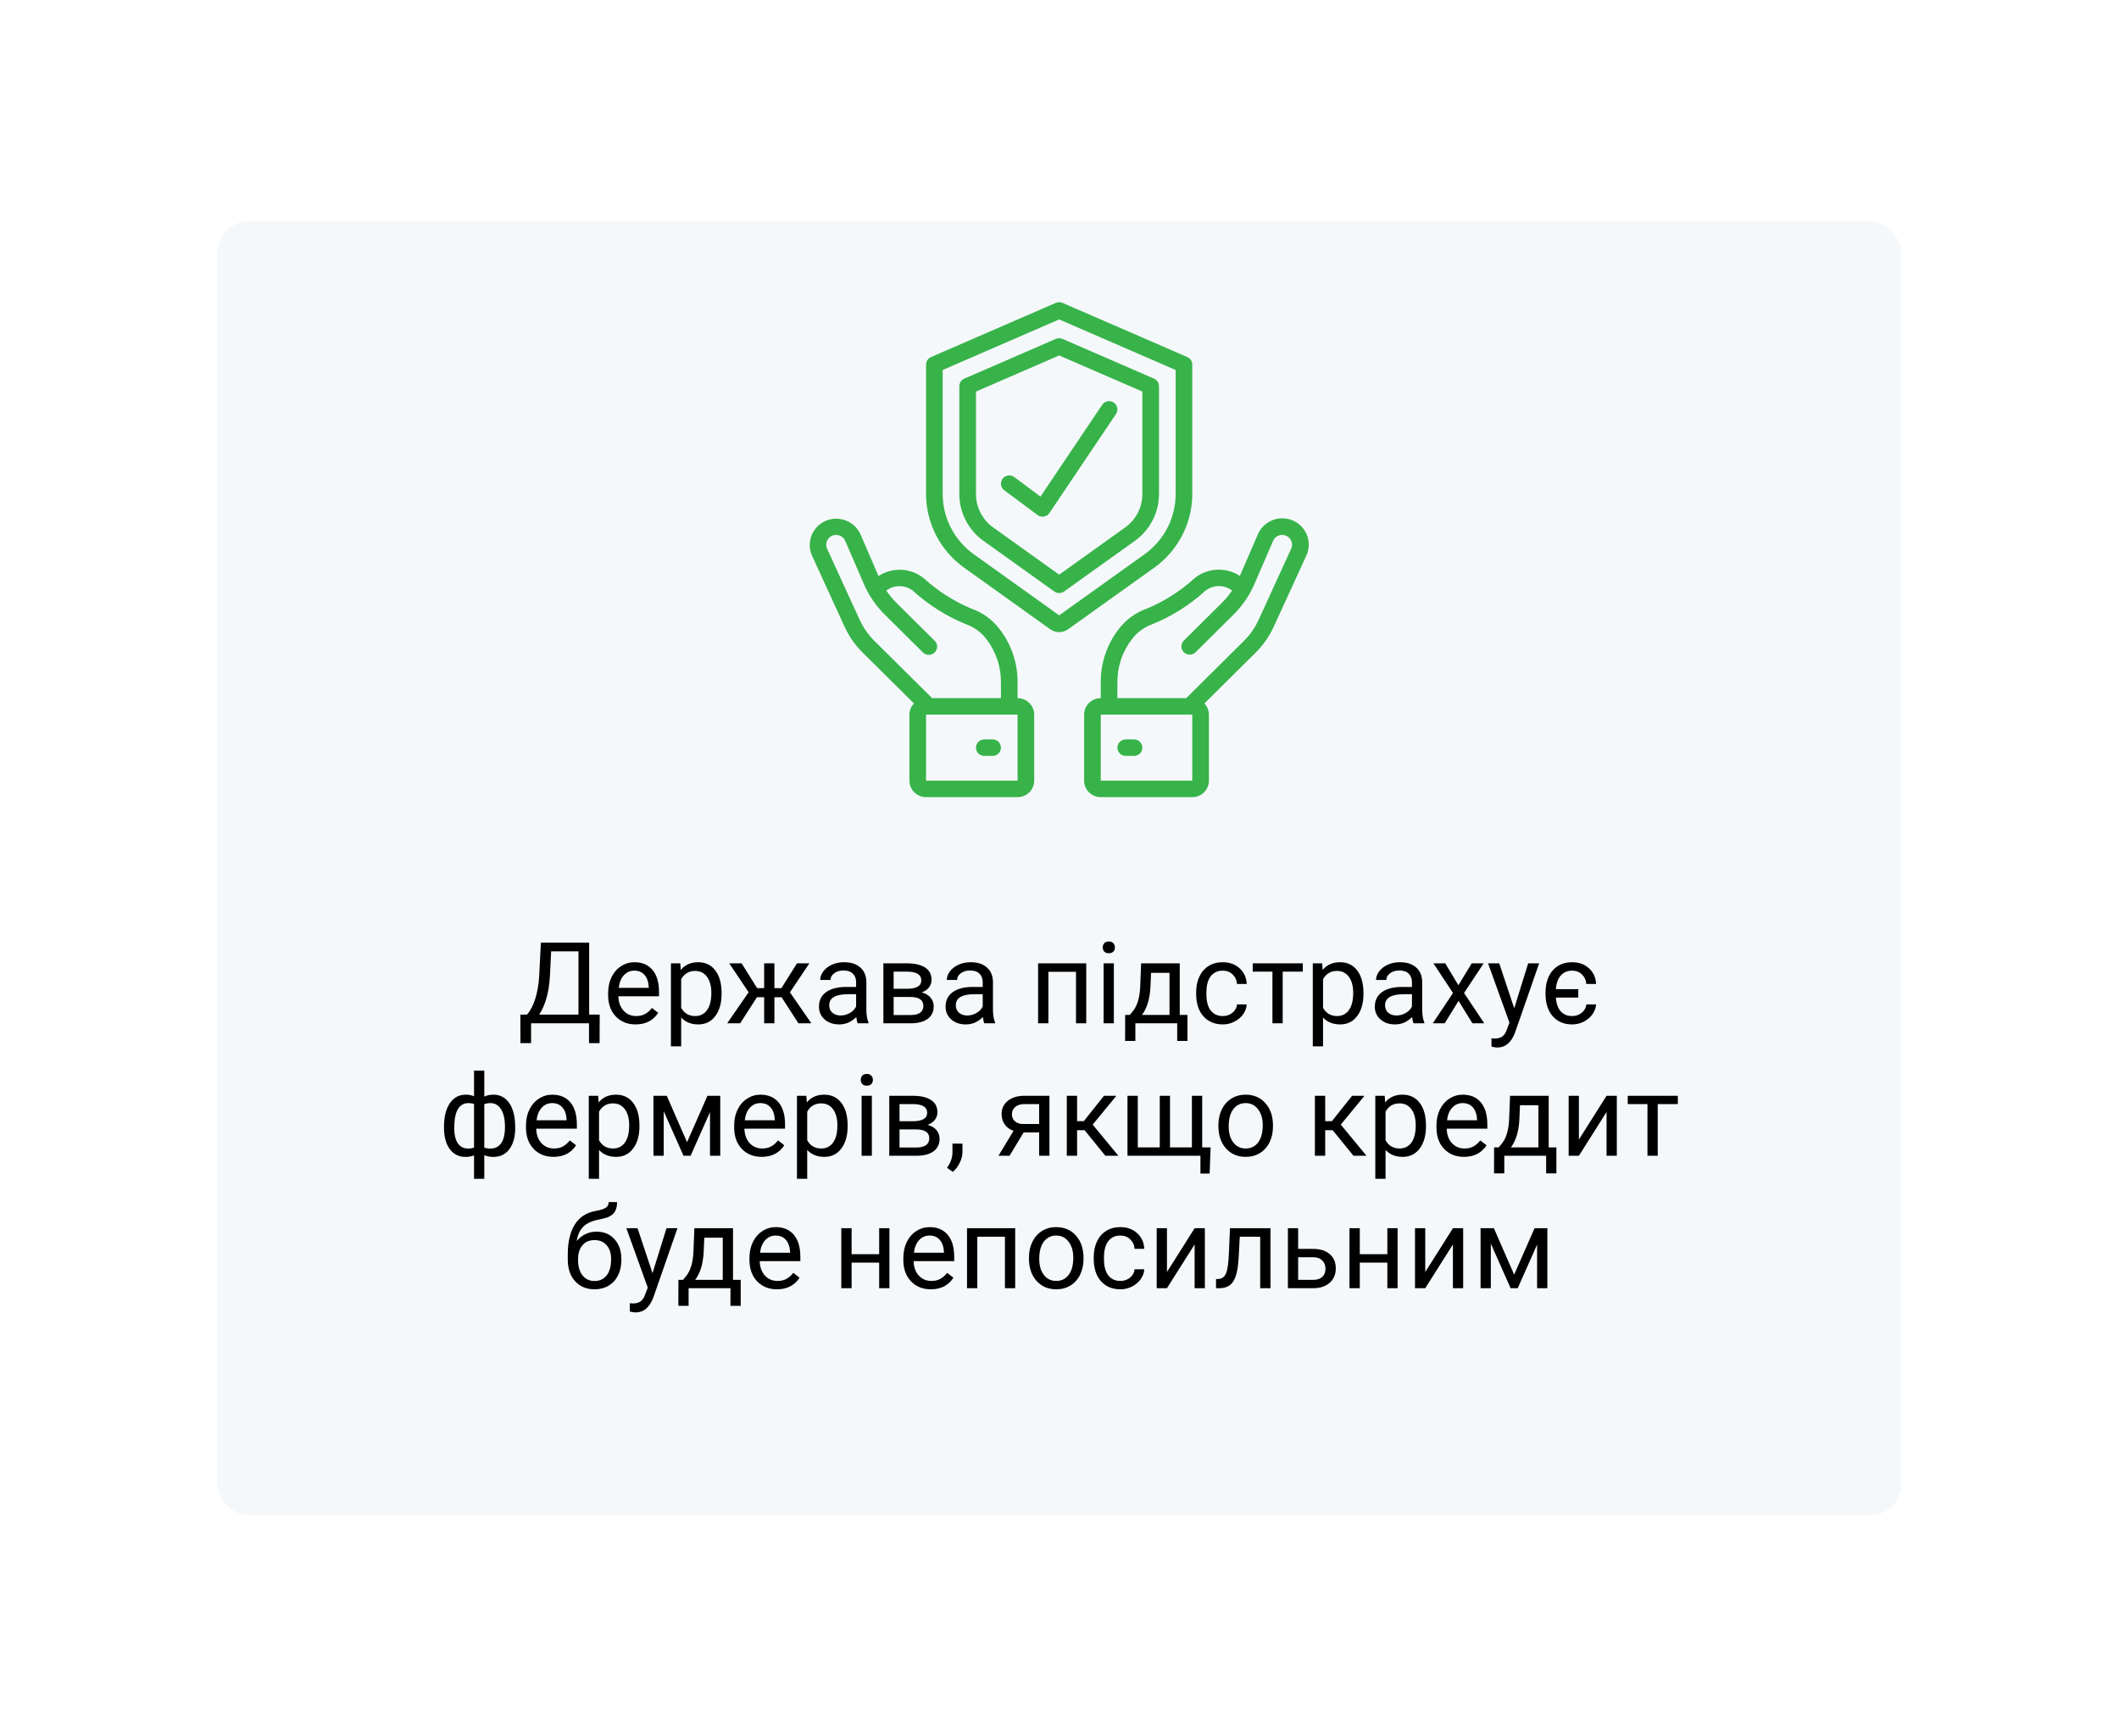 <?xml version="1.0" encoding="UTF-8"?> <svg xmlns="http://www.w3.org/2000/svg" width="448" height="367" viewBox="0 0 448 367" fill="none"> <g filter="url(#filter0_d)"> <rect x="44.208" y="30.062" width="359.481" height="276.919" rx="8.36" fill="#F5F8FA"></rect> <rect x="45.044" y="30.898" width="357.809" height="275.247" rx="7.524" stroke="white" stroke-width="1.672"></rect> </g> <path d="M126.765 220.518H124.527V216.334H112.28V220.529H110.03L110.019 214.494H111.413C112.148 213.666 112.73 212.557 113.159 211.166C113.597 209.768 113.87 208.236 113.98 206.572L114.355 199.271H124.562V214.494H126.788L126.765 220.518ZM113.98 214.494H122.3V201.123H116.523L116.277 206.139C116.175 208.1 115.913 209.771 115.491 211.154C115.077 212.537 114.573 213.65 113.98 214.494ZM134.382 216.568C132.663 216.568 131.265 216.006 130.187 214.881C129.109 213.748 128.57 212.236 128.57 210.346V209.947C128.57 208.689 128.808 207.568 129.284 206.584C129.769 205.592 130.441 204.818 131.3 204.264C132.167 203.701 133.105 203.42 134.113 203.42C135.761 203.42 137.042 203.963 137.956 205.049C138.87 206.135 139.327 207.689 139.327 209.713V210.615H130.738C130.769 211.865 131.132 212.877 131.827 213.65C132.53 214.416 133.421 214.799 134.499 214.799C135.265 214.799 135.913 214.643 136.445 214.33C136.976 214.018 137.441 213.604 137.839 213.088L139.163 214.119C138.101 215.752 136.507 216.568 134.382 216.568ZM134.113 205.201C133.238 205.201 132.503 205.521 131.909 206.162C131.316 206.795 130.948 207.686 130.808 208.834H137.159V208.67C137.097 207.568 136.8 206.717 136.269 206.115C135.738 205.506 135.019 205.201 134.113 205.201ZM152.558 210.135C152.558 212.064 152.116 213.619 151.234 214.799C150.351 215.979 149.155 216.568 147.648 216.568C146.109 216.568 144.898 216.08 144.015 215.104V221.209H141.847V203.654H143.827L143.933 205.061C144.816 203.967 146.042 203.42 147.613 203.42C149.136 203.42 150.339 203.994 151.222 205.143C152.113 206.291 152.558 207.889 152.558 209.936V210.135ZM150.39 209.889C150.39 208.459 150.085 207.33 149.476 206.502C148.866 205.674 148.03 205.26 146.968 205.26C145.655 205.26 144.671 205.842 144.015 207.006V213.064C144.663 214.221 145.655 214.799 146.991 214.799C148.03 214.799 148.855 214.389 149.464 213.568C150.081 212.74 150.39 211.514 150.39 209.889ZM165.249 210.826H163.726V216.334H161.558V210.826H160.034L156.484 216.334H153.741L158.277 209.771L154.175 203.654H156.8L160.07 208.904H161.558V203.654H163.726V208.904H165.202L168.495 203.654H171.12L167.007 209.783L171.542 216.334H168.8L165.249 210.826ZM181.339 216.334C181.214 216.084 181.113 215.639 181.034 214.998C180.027 216.045 178.823 216.568 177.425 216.568C176.175 216.568 175.148 216.217 174.343 215.514C173.546 214.803 173.148 213.904 173.148 212.818C173.148 211.498 173.648 210.475 174.648 209.748C175.655 209.014 177.07 208.646 178.89 208.646H180.999V207.65C180.999 206.893 180.773 206.291 180.32 205.846C179.866 205.393 179.198 205.166 178.316 205.166C177.542 205.166 176.894 205.361 176.37 205.752C175.847 206.143 175.585 206.615 175.585 207.17H173.405C173.405 206.537 173.628 205.928 174.073 205.342C174.527 204.748 175.136 204.279 175.902 203.936C176.675 203.592 177.523 203.42 178.445 203.42C179.905 203.42 181.05 203.787 181.878 204.521C182.706 205.248 183.136 206.252 183.167 207.533V213.369C183.167 214.533 183.316 215.459 183.613 216.146V216.334H181.339ZM177.741 214.682C178.421 214.682 179.066 214.506 179.675 214.154C180.284 213.803 180.726 213.346 180.999 212.783V210.182H179.3C176.644 210.182 175.316 210.959 175.316 212.514C175.316 213.193 175.542 213.725 175.995 214.107C176.448 214.49 177.03 214.682 177.741 214.682ZM186.765 216.334V203.654H191.71C193.398 203.654 194.691 203.951 195.589 204.545C196.495 205.131 196.948 205.994 196.948 207.135C196.948 207.721 196.773 208.252 196.421 208.729C196.07 209.197 195.55 209.557 194.863 209.807C195.628 209.986 196.241 210.338 196.702 210.861C197.171 211.385 197.405 212.01 197.405 212.736C197.405 213.9 196.976 214.791 196.116 215.408C195.265 216.025 194.058 216.334 192.495 216.334H186.765ZM188.933 210.768V214.588H192.519C193.425 214.588 194.101 214.42 194.546 214.084C194.999 213.748 195.226 213.275 195.226 212.666C195.226 211.4 194.296 210.768 192.437 210.768H188.933ZM188.933 209.033H191.734C193.765 209.033 194.78 208.439 194.78 207.252C194.78 206.064 193.82 205.451 191.898 205.412H188.933V209.033ZM208.105 216.334C207.98 216.084 207.878 215.639 207.8 214.998C206.792 216.045 205.589 216.568 204.191 216.568C202.941 216.568 201.913 216.217 201.109 215.514C200.312 214.803 199.913 213.904 199.913 212.818C199.913 211.498 200.413 210.475 201.413 209.748C202.421 209.014 203.835 208.646 205.655 208.646H207.765V207.65C207.765 206.893 207.538 206.291 207.085 205.846C206.632 205.393 205.964 205.166 205.081 205.166C204.308 205.166 203.659 205.361 203.136 205.752C202.613 206.143 202.351 206.615 202.351 207.17H200.171C200.171 206.537 200.394 205.928 200.839 205.342C201.292 204.748 201.902 204.279 202.667 203.936C203.441 203.592 204.288 203.42 205.21 203.42C206.671 203.42 207.816 203.787 208.644 204.521C209.472 205.248 209.902 206.252 209.933 207.533V213.369C209.933 214.533 210.081 215.459 210.378 216.146V216.334H208.105ZM204.507 214.682C205.187 214.682 205.831 214.506 206.441 214.154C207.05 213.803 207.491 213.346 207.765 212.783V210.182H206.066C203.409 210.182 202.081 210.959 202.081 212.514C202.081 213.193 202.308 213.725 202.761 214.107C203.214 214.49 203.796 214.682 204.507 214.682ZM229.655 216.334H227.488V205.447H221.652V216.334H219.472V203.654H229.655V216.334ZM235.491 216.334H233.323V203.654H235.491V216.334ZM233.148 200.291C233.148 199.939 233.253 199.643 233.464 199.4C233.683 199.158 234.003 199.037 234.425 199.037C234.847 199.037 235.167 199.158 235.386 199.4C235.605 199.643 235.714 199.939 235.714 200.291C235.714 200.643 235.605 200.936 235.386 201.17C235.167 201.404 234.847 201.521 234.425 201.521C234.003 201.521 233.683 201.404 233.464 201.17C233.253 200.936 233.148 200.643 233.148 200.291ZM238.866 214.564L239.616 213.639C240.46 212.545 240.941 210.904 241.058 208.717L241.257 203.654H249.425V214.564H251.054V220.061H248.886V216.334H240.038V220.061H237.87L237.882 214.564H238.866ZM241.433 214.564H247.257V205.658H243.355L243.226 208.682C243.093 211.205 242.495 213.166 241.433 214.564ZM258.542 214.799C259.316 214.799 259.991 214.564 260.57 214.096C261.148 213.627 261.468 213.041 261.53 212.338H263.581C263.542 213.064 263.292 213.756 262.831 214.412C262.37 215.068 261.753 215.592 260.98 215.982C260.214 216.373 259.402 216.568 258.542 216.568C256.816 216.568 255.441 215.994 254.417 214.846C253.402 213.689 252.894 212.111 252.894 210.111V209.748C252.894 208.514 253.12 207.416 253.573 206.455C254.027 205.494 254.675 204.748 255.519 204.217C256.37 203.686 257.374 203.42 258.53 203.42C259.952 203.42 261.132 203.846 262.07 204.697C263.015 205.549 263.519 206.654 263.581 208.014H261.53C261.468 207.193 261.155 206.521 260.593 205.998C260.038 205.467 259.351 205.201 258.53 205.201C257.429 205.201 256.573 205.6 255.964 206.396C255.363 207.186 255.062 208.33 255.062 209.83V210.24C255.062 211.701 255.363 212.826 255.964 213.615C256.566 214.404 257.425 214.799 258.542 214.799ZM275.441 205.412H271.187V216.334H269.019V205.412H264.847V203.654H275.441V205.412ZM288.261 210.135C288.261 212.064 287.82 213.619 286.937 214.799C286.054 215.979 284.859 216.568 283.351 216.568C281.812 216.568 280.601 216.08 279.718 215.104V221.209H277.55V203.654H279.53L279.636 205.061C280.519 203.967 281.745 203.42 283.316 203.42C284.839 203.42 286.042 203.994 286.925 205.143C287.816 206.291 288.261 207.889 288.261 209.936V210.135ZM286.093 209.889C286.093 208.459 285.788 207.33 285.179 206.502C284.57 205.674 283.734 205.26 282.671 205.26C281.359 205.26 280.374 205.842 279.718 207.006V213.064C280.366 214.221 281.359 214.799 282.695 214.799C283.734 214.799 284.558 214.389 285.167 213.568C285.784 212.74 286.093 211.514 286.093 209.889ZM298.855 216.334C298.73 216.084 298.628 215.639 298.55 214.998C297.542 216.045 296.339 216.568 294.941 216.568C293.691 216.568 292.663 216.217 291.859 215.514C291.062 214.803 290.663 213.904 290.663 212.818C290.663 211.498 291.163 210.475 292.163 209.748C293.171 209.014 294.585 208.646 296.405 208.646H298.515V207.65C298.515 206.893 298.288 206.291 297.835 205.846C297.382 205.393 296.714 205.166 295.831 205.166C295.058 205.166 294.409 205.361 293.886 205.752C293.363 206.143 293.101 206.615 293.101 207.17H290.921C290.921 206.537 291.144 205.928 291.589 205.342C292.042 204.748 292.652 204.279 293.417 203.936C294.191 203.592 295.038 203.42 295.96 203.42C297.421 203.42 298.566 203.787 299.394 204.521C300.222 205.248 300.652 206.252 300.683 207.533V213.369C300.683 214.533 300.831 215.459 301.128 216.146V216.334H298.855ZM295.257 214.682C295.937 214.682 296.581 214.506 297.191 214.154C297.8 213.803 298.241 213.346 298.515 212.783V210.182H296.816C294.159 210.182 292.831 210.959 292.831 212.514C292.831 213.193 293.058 213.725 293.511 214.107C293.964 214.49 294.546 214.682 295.257 214.682ZM308.335 208.283L311.148 203.654H313.679L309.53 209.924L313.808 216.334H311.3L308.37 211.588L305.441 216.334H302.921L307.198 209.924L303.05 203.654H305.558L308.335 208.283ZM320.136 213.158L323.089 203.654H325.409L320.312 218.291C319.523 220.4 318.269 221.455 316.55 221.455L316.14 221.42L315.331 221.268V219.51L315.917 219.557C316.652 219.557 317.222 219.408 317.628 219.111C318.042 218.814 318.382 218.271 318.648 217.482L319.128 216.193L314.605 203.654H316.972L320.136 213.158ZM332.394 214.799C333.167 214.799 333.843 214.564 334.421 214.096C334.999 213.627 335.32 213.041 335.382 212.338H337.445C337.405 213.072 337.152 213.768 336.683 214.424C336.214 215.08 335.597 215.604 334.831 215.994C334.066 216.377 333.253 216.568 332.394 216.568C330.659 216.568 329.284 215.99 328.269 214.834C327.261 213.678 326.757 212.1 326.757 210.1V209.748C326.757 208.506 326.984 207.404 327.437 206.443C327.898 205.475 328.55 204.729 329.394 204.205C330.238 203.682 331.238 203.42 332.394 203.42C333.816 203.42 334.995 203.846 335.933 204.697C336.878 205.549 337.382 206.654 337.445 208.014H335.382C335.32 207.193 335.007 206.521 334.445 205.998C333.89 205.467 333.206 205.201 332.394 205.201C331.378 205.201 330.57 205.549 329.968 206.244C329.366 206.932 329.027 207.889 328.948 209.115H333.683V210.896H328.948C329.027 212.146 329.363 213.111 329.956 213.791C330.558 214.463 331.37 214.799 332.394 214.799ZM93.87 238.229C93.87 236.111 94.281 234.447 95.101 233.236C95.921 232.025 97.046 231.42 98.476 231.42C99.14 231.42 99.722 231.533 100.222 231.76V226.334H102.39V231.83C102.937 231.557 103.577 231.42 104.312 231.42C105.749 231.42 106.878 232.025 107.698 233.236C108.519 234.447 108.929 236.193 108.929 238.475C108.929 240.342 108.519 241.826 107.698 242.928C106.886 244.029 105.765 244.58 104.335 244.58C103.577 244.58 102.929 244.455 102.39 244.205V249.209H100.222V244.24C99.706 244.467 99.116 244.58 98.452 244.58C97.031 244.58 95.909 244.029 95.089 242.928C94.277 241.826 93.87 240.318 93.87 238.404V238.229ZM106.761 238.229C106.761 236.635 106.488 235.4 105.941 234.525C105.394 233.643 104.64 233.201 103.679 233.201C103.187 233.201 102.757 233.279 102.39 233.436V242.611C102.741 242.744 103.179 242.811 103.702 242.811C104.671 242.811 105.421 242.436 105.952 241.686C106.491 240.936 106.761 239.783 106.761 238.229ZM96.038 238.475C96.038 239.896 96.292 240.975 96.8 241.709C97.308 242.443 98.038 242.811 98.991 242.811C99.445 242.811 99.855 242.74 100.222 242.6V233.4C99.894 233.268 99.491 233.201 99.015 233.201C98.062 233.201 97.327 233.627 96.812 234.479C96.296 235.33 96.038 236.662 96.038 238.475ZM117.015 244.568C115.296 244.568 113.898 244.006 112.82 242.881C111.741 241.748 111.202 240.236 111.202 238.346V237.947C111.202 236.689 111.441 235.568 111.917 234.584C112.402 233.592 113.073 232.818 113.933 232.264C114.8 231.701 115.738 231.42 116.745 231.42C118.394 231.42 119.675 231.963 120.589 233.049C121.503 234.135 121.96 235.689 121.96 237.713V238.615H113.37C113.402 239.865 113.765 240.877 114.46 241.65C115.163 242.416 116.054 242.799 117.132 242.799C117.898 242.799 118.546 242.643 119.077 242.33C119.609 242.018 120.073 241.604 120.472 241.088L121.796 242.119C120.734 243.752 119.14 244.568 117.015 244.568ZM116.745 233.201C115.87 233.201 115.136 233.521 114.542 234.162C113.948 234.795 113.581 235.686 113.441 236.834H119.792V236.67C119.73 235.568 119.433 234.717 118.902 234.115C118.37 233.506 117.652 233.201 116.745 233.201ZM135.191 238.135C135.191 240.064 134.749 241.619 133.866 242.799C132.984 243.979 131.788 244.568 130.28 244.568C128.741 244.568 127.53 244.08 126.648 243.104V249.209H124.48V231.654H126.46L126.566 233.061C127.448 231.967 128.675 231.42 130.245 231.42C131.769 231.42 132.972 231.994 133.855 233.143C134.745 234.291 135.191 235.889 135.191 237.936V238.135ZM133.023 237.889C133.023 236.459 132.718 235.33 132.109 234.502C131.499 233.674 130.663 233.26 129.601 233.26C128.288 233.26 127.304 233.842 126.648 235.006V241.064C127.296 242.221 128.288 242.799 129.624 242.799C130.663 242.799 131.488 242.389 132.097 241.568C132.714 240.74 133.023 239.514 133.023 237.889ZM145.257 241.463L149.57 231.654H152.277V244.334H150.109V235.111L146.007 244.334H144.507L140.323 234.912V244.334H138.155V231.654H140.968L145.257 241.463ZM161.03 244.568C159.312 244.568 157.913 244.006 156.835 242.881C155.757 241.748 155.218 240.236 155.218 238.346V237.947C155.218 236.689 155.456 235.568 155.933 234.584C156.417 233.592 157.089 232.818 157.948 232.264C158.816 231.701 159.753 231.42 160.761 231.42C162.409 231.42 163.691 231.963 164.605 233.049C165.519 234.135 165.976 235.689 165.976 237.713V238.615H157.386C157.417 239.865 157.78 240.877 158.476 241.65C159.179 242.416 160.07 242.799 161.148 242.799C161.913 242.799 162.562 242.643 163.093 242.33C163.624 242.018 164.089 241.604 164.488 241.088L165.812 242.119C164.749 243.752 163.155 244.568 161.03 244.568ZM160.761 233.201C159.886 233.201 159.152 233.521 158.558 234.162C157.964 234.795 157.597 235.686 157.456 236.834H163.808V236.67C163.745 235.568 163.448 234.717 162.917 234.115C162.386 233.506 161.667 233.201 160.761 233.201ZM179.206 238.135C179.206 240.064 178.765 241.619 177.882 242.799C176.999 243.979 175.804 244.568 174.296 244.568C172.757 244.568 171.546 244.08 170.663 243.104V249.209H168.495V231.654H170.476L170.581 233.061C171.464 231.967 172.691 231.42 174.261 231.42C175.784 231.42 176.988 231.994 177.87 233.143C178.761 234.291 179.206 235.889 179.206 237.936V238.135ZM177.038 237.889C177.038 236.459 176.734 235.33 176.124 234.502C175.515 233.674 174.679 233.26 173.616 233.26C172.304 233.26 171.32 233.842 170.663 235.006V241.064C171.312 242.221 172.304 242.799 173.64 242.799C174.679 242.799 175.503 242.389 176.113 241.568C176.73 240.74 177.038 239.514 177.038 237.889ZM184.327 244.334H182.159V231.654H184.327V244.334ZM181.984 228.291C181.984 227.939 182.089 227.643 182.3 227.4C182.519 227.158 182.839 227.037 183.261 227.037C183.683 227.037 184.003 227.158 184.222 227.4C184.441 227.643 184.55 227.939 184.55 228.291C184.55 228.643 184.441 228.936 184.222 229.17C184.003 229.404 183.683 229.521 183.261 229.521C182.839 229.521 182.519 229.404 182.3 229.17C182.089 228.936 181.984 228.643 181.984 228.291ZM188.007 244.334V231.654H192.952C194.64 231.654 195.933 231.951 196.831 232.545C197.738 233.131 198.191 233.994 198.191 235.135C198.191 235.721 198.015 236.252 197.663 236.729C197.312 237.197 196.792 237.557 196.105 237.807C196.87 237.986 197.484 238.338 197.945 238.861C198.413 239.385 198.648 240.01 198.648 240.736C198.648 241.9 198.218 242.791 197.359 243.408C196.507 244.025 195.3 244.334 193.738 244.334H188.007ZM190.175 238.768V242.588H193.761C194.667 242.588 195.343 242.42 195.788 242.084C196.241 241.748 196.468 241.275 196.468 240.666C196.468 239.4 195.538 238.768 193.679 238.768H190.175ZM190.175 237.033H192.976C195.007 237.033 196.023 236.439 196.023 235.252C196.023 234.064 195.062 233.451 193.14 233.412H190.175V237.033ZM201.448 247.732L200.218 246.889C200.952 245.865 201.335 244.811 201.366 243.725V241.768H203.488V243.467C203.488 244.256 203.292 245.045 202.902 245.834C202.519 246.623 202.034 247.256 201.448 247.732ZM221.874 231.654V244.334H219.695V239.4H216.425L213.437 244.334H211.093L214.28 239.072C213.468 238.775 212.843 238.318 212.405 237.701C211.976 237.076 211.761 236.35 211.761 235.521C211.761 234.365 212.195 233.436 213.062 232.732C213.929 232.021 215.089 231.662 216.542 231.654H221.874ZM213.941 235.545C213.941 236.162 214.152 236.662 214.573 237.045C214.995 237.42 215.554 237.611 216.249 237.619H219.695V233.412H216.577C215.773 233.412 215.132 233.611 214.655 234.01C214.179 234.4 213.941 234.912 213.941 235.545ZM229.304 238.932H227.722V244.334H225.542V231.654H227.722V237.021H229.14L233.405 231.654H236.03L231.015 237.748L236.452 244.334H233.698L229.304 238.932ZM240.554 231.654V242.564H245.195V231.654H247.363V242.564H251.991V231.654H254.171V242.564H255.952L255.741 248.096H253.796V244.334H238.374V231.654H240.554ZM257.593 237.877C257.593 236.635 257.835 235.518 258.32 234.525C258.812 233.533 259.491 232.768 260.359 232.229C261.234 231.689 262.23 231.42 263.347 231.42C265.073 231.42 266.468 232.018 267.53 233.213C268.601 234.408 269.136 235.998 269.136 237.982V238.135C269.136 239.369 268.898 240.479 268.421 241.463C267.952 242.439 267.277 243.201 266.394 243.748C265.519 244.295 264.511 244.568 263.37 244.568C261.652 244.568 260.257 243.971 259.187 242.775C258.124 241.58 257.593 239.998 257.593 238.029V237.877ZM259.773 238.135C259.773 239.541 260.097 240.67 260.745 241.521C261.402 242.373 262.277 242.799 263.37 242.799C264.472 242.799 265.347 242.369 265.995 241.51C266.644 240.643 266.968 239.432 266.968 237.877C266.968 236.486 266.636 235.361 265.972 234.502C265.316 233.635 264.441 233.201 263.347 233.201C262.277 233.201 261.413 233.627 260.757 234.479C260.101 235.33 259.773 236.549 259.773 238.135ZM281.757 238.932H280.175V244.334H277.995V231.654H280.175V237.021H281.593L285.859 231.654H288.484L283.468 237.748L288.905 244.334H286.152L281.757 238.932ZM301.48 238.135C301.48 240.064 301.038 241.619 300.155 242.799C299.273 243.979 298.077 244.568 296.57 244.568C295.03 244.568 293.82 244.08 292.937 243.104V249.209H290.769V231.654H292.749L292.855 233.061C293.738 231.967 294.964 231.42 296.534 231.42C298.058 231.42 299.261 231.994 300.144 233.143C301.034 234.291 301.48 235.889 301.48 237.936V238.135ZM299.312 237.889C299.312 236.459 299.007 235.33 298.398 234.502C297.788 233.674 296.952 233.26 295.89 233.26C294.577 233.26 293.593 233.842 292.937 235.006V241.064C293.585 242.221 294.577 242.799 295.913 242.799C296.952 242.799 297.777 242.389 298.386 241.568C299.003 240.74 299.312 239.514 299.312 237.889ZM309.507 244.568C307.788 244.568 306.39 244.006 305.312 242.881C304.234 241.748 303.695 240.236 303.695 238.346V237.947C303.695 236.689 303.933 235.568 304.409 234.584C304.894 233.592 305.566 232.818 306.425 232.264C307.292 231.701 308.23 231.42 309.238 231.42C310.886 231.42 312.167 231.963 313.081 233.049C313.995 234.135 314.452 235.689 314.452 237.713V238.615H305.863C305.894 239.865 306.257 240.877 306.952 241.65C307.655 242.416 308.546 242.799 309.624 242.799C310.39 242.799 311.038 242.643 311.57 242.33C312.101 242.018 312.566 241.604 312.964 241.088L314.288 242.119C313.226 243.752 311.632 244.568 309.507 244.568ZM309.238 233.201C308.363 233.201 307.628 233.521 307.034 234.162C306.441 234.795 306.073 235.686 305.933 236.834H312.284V236.67C312.222 235.568 311.925 234.717 311.394 234.115C310.863 233.506 310.144 233.201 309.238 233.201ZM316.866 242.564L317.616 241.639C318.46 240.545 318.941 238.904 319.058 236.717L319.257 231.654H327.425V242.564H329.054V248.061H326.886V244.334H318.038V248.061H315.87L315.882 242.564H316.866ZM319.433 242.564H325.257V233.658H321.355L321.226 236.682C321.093 239.205 320.495 241.166 319.433 242.564ZM339.659 231.654H341.827V244.334H339.659V235.088L333.812 244.334H331.644V231.654H333.812V240.912L339.659 231.654ZM354.73 233.412H350.476V244.334H348.308V233.412H344.136V231.654H354.73V233.412ZM126.109 260.381C127.702 260.381 128.976 260.916 129.929 261.986C130.89 263.049 131.37 264.451 131.37 266.193V266.393C131.37 267.588 131.14 268.658 130.679 269.604C130.218 270.541 129.554 271.271 128.687 271.795C127.827 272.311 126.835 272.568 125.71 272.568C124.007 272.568 122.636 272.002 121.597 270.869C120.558 269.729 120.038 268.201 120.038 266.287V265.232C120.038 262.568 120.53 260.451 121.515 258.881C122.507 257.311 123.968 256.354 125.898 256.01C126.991 255.814 127.73 255.576 128.113 255.295C128.495 255.014 128.687 254.627 128.687 254.135H130.468C130.468 255.111 130.245 255.873 129.8 256.42C129.363 256.967 128.659 257.354 127.691 257.58L126.073 257.943C124.784 258.248 123.816 258.764 123.167 259.49C122.527 260.209 122.109 261.17 121.913 262.373C123.062 261.045 124.46 260.381 126.109 260.381ZM125.687 262.162C124.624 262.162 123.78 262.521 123.155 263.24C122.53 263.951 122.218 264.939 122.218 266.205V266.393C122.218 267.752 122.53 268.83 123.155 269.627C123.788 270.416 124.64 270.811 125.71 270.811C126.788 270.811 127.64 270.412 128.265 269.615C128.89 268.818 129.202 267.654 129.202 266.123C129.202 264.928 128.886 263.971 128.253 263.252C127.628 262.525 126.773 262.162 125.687 262.162ZM137.956 269.158L140.909 259.654H143.23L138.132 274.291C137.343 276.4 136.089 277.455 134.37 277.455L133.96 277.42L133.152 277.268V275.51L133.738 275.557C134.472 275.557 135.042 275.408 135.448 275.111C135.863 274.814 136.202 274.271 136.468 273.482L136.948 272.193L132.425 259.654H134.792L137.956 269.158ZM144.413 270.564L145.163 269.639C146.007 268.545 146.488 266.904 146.605 264.717L146.804 259.654H154.972V270.564H156.601V276.061H154.433V272.334H145.585V276.061H143.417L143.429 270.564H144.413ZM146.98 270.564H152.804V261.658H148.902L148.773 264.682C148.64 267.205 148.042 269.166 146.98 270.564ZM164.265 272.568C162.546 272.568 161.148 272.006 160.07 270.881C158.991 269.748 158.452 268.236 158.452 266.346V265.947C158.452 264.689 158.691 263.568 159.167 262.584C159.652 261.592 160.323 260.818 161.183 260.264C162.05 259.701 162.988 259.42 163.995 259.42C165.644 259.42 166.925 259.963 167.839 261.049C168.753 262.135 169.21 263.689 169.21 265.713V266.615H160.62C160.652 267.865 161.015 268.877 161.71 269.65C162.413 270.416 163.304 270.799 164.382 270.799C165.148 270.799 165.796 270.643 166.327 270.33C166.859 270.018 167.323 269.604 167.722 269.088L169.046 270.119C167.984 271.752 166.39 272.568 164.265 272.568ZM163.995 261.201C163.12 261.201 162.386 261.521 161.792 262.162C161.198 262.795 160.831 263.686 160.691 264.834H167.042V264.67C166.98 263.568 166.683 262.717 166.152 262.115C165.62 261.506 164.902 261.201 163.995 261.201ZM188.042 272.334H185.874V266.92H180.05V272.334H177.87V259.654H180.05V265.15H185.874V259.654H188.042V272.334ZM196.796 272.568C195.077 272.568 193.679 272.006 192.601 270.881C191.523 269.748 190.984 268.236 190.984 266.346V265.947C190.984 264.689 191.222 263.568 191.698 262.584C192.183 261.592 192.855 260.818 193.714 260.264C194.581 259.701 195.519 259.42 196.527 259.42C198.175 259.42 199.456 259.963 200.37 261.049C201.284 262.135 201.741 263.689 201.741 265.713V266.615H193.152C193.183 267.865 193.546 268.877 194.241 269.65C194.945 270.416 195.835 270.799 196.913 270.799C197.679 270.799 198.327 270.643 198.859 270.33C199.39 270.018 199.855 269.604 200.253 269.088L201.577 270.119C200.515 271.752 198.921 272.568 196.796 272.568ZM196.527 261.201C195.652 261.201 194.917 261.521 194.323 262.162C193.73 262.795 193.363 263.686 193.222 264.834H199.573V264.67C199.511 263.568 199.214 262.717 198.683 262.115C198.152 261.506 197.433 261.201 196.527 261.201ZM214.632 272.334H212.464V261.447H206.628V272.334H204.448V259.654H214.632V272.334ZM217.538 265.877C217.538 264.635 217.78 263.518 218.265 262.525C218.757 261.533 219.437 260.768 220.304 260.229C221.179 259.689 222.175 259.42 223.292 259.42C225.019 259.42 226.413 260.018 227.476 261.213C228.546 262.408 229.081 263.998 229.081 265.982V266.135C229.081 267.369 228.843 268.479 228.366 269.463C227.898 270.439 227.222 271.201 226.339 271.748C225.464 272.295 224.456 272.568 223.316 272.568C221.597 272.568 220.202 271.971 219.132 270.775C218.07 269.58 217.538 267.998 217.538 266.029V265.877ZM219.718 266.135C219.718 267.541 220.042 268.67 220.691 269.521C221.347 270.373 222.222 270.799 223.316 270.799C224.417 270.799 225.292 270.369 225.941 269.51C226.589 268.643 226.913 267.432 226.913 265.877C226.913 264.486 226.581 263.361 225.917 262.502C225.261 261.635 224.386 261.201 223.292 261.201C222.222 261.201 221.359 261.627 220.702 262.479C220.046 263.33 219.718 264.549 219.718 266.135ZM236.886 270.799C237.659 270.799 238.335 270.564 238.913 270.096C239.491 269.627 239.812 269.041 239.874 268.338H241.925C241.886 269.064 241.636 269.756 241.175 270.412C240.714 271.068 240.097 271.592 239.323 271.982C238.558 272.373 237.745 272.568 236.886 272.568C235.159 272.568 233.784 271.994 232.761 270.846C231.745 269.689 231.238 268.111 231.238 266.111V265.748C231.238 264.514 231.464 263.416 231.917 262.455C232.37 261.494 233.019 260.748 233.863 260.217C234.714 259.686 235.718 259.42 236.874 259.42C238.296 259.42 239.476 259.846 240.413 260.697C241.359 261.549 241.863 262.654 241.925 264.014H239.874C239.812 263.193 239.499 262.521 238.937 261.998C238.382 261.467 237.695 261.201 236.874 261.201C235.773 261.201 234.917 261.6 234.308 262.396C233.706 263.186 233.405 264.33 233.405 265.83V266.24C233.405 267.701 233.706 268.826 234.308 269.615C234.909 270.404 235.769 270.799 236.886 270.799ZM252.566 259.654H254.734V272.334H252.566V263.088L246.718 272.334H244.55V259.654H246.718V268.912L252.566 259.654ZM268.609 259.654V272.334H266.429V261.447H262.116L261.859 266.193C261.718 268.373 261.351 269.932 260.757 270.869C260.171 271.807 259.238 272.295 257.956 272.334H257.089V270.424L257.71 270.377C258.413 270.299 258.917 269.893 259.222 269.158C259.527 268.424 259.722 267.064 259.808 265.08L260.042 259.654H268.609ZM274.456 264.025H277.749C279.187 264.041 280.323 264.416 281.159 265.15C281.995 265.885 282.413 266.881 282.413 268.139C282.413 269.404 281.984 270.42 281.124 271.186C280.265 271.951 279.109 272.334 277.655 272.334H272.288V259.654H274.456V264.025ZM274.456 265.795V270.564H277.679C278.491 270.564 279.12 270.357 279.566 269.943C280.011 269.521 280.234 268.947 280.234 268.221C280.234 267.518 280.015 266.943 279.577 266.498C279.148 266.045 278.542 265.811 277.761 265.795H274.456ZM295.48 272.334H293.312V266.92H287.488V272.334H285.308V259.654H287.488V265.15H293.312V259.654H295.48V272.334ZM307.175 259.654H309.343V272.334H307.175V263.088L301.327 272.334H299.159V259.654H301.327V268.912L307.175 259.654ZM320.124 269.463L324.437 259.654H327.144V272.334H324.976V263.111L320.874 272.334H319.374L315.191 262.912V272.334H313.023V259.654H315.835L320.124 269.463Z" fill="black"></path> <path d="M251.017 75.48L224.633 64.028C224.185 63.834 223.675 63.834 223.226 64.028L196.843 75.48C196.202 75.757 195.788 76.384 195.787 77.077V104.458C195.797 110.611 198.779 116.388 203.808 119.993L222.043 133.033C223.169 133.842 224.691 133.842 225.817 133.033L244.052 119.995C249.081 116.389 252.063 110.613 252.072 104.46V77.077C252.072 76.384 251.658 75.757 251.017 75.48ZM248.555 104.46C248.547 109.493 246.107 114.217 241.994 117.166L223.93 130.084L205.866 117.166C201.753 114.217 199.313 109.493 199.305 104.46V78.218L223.93 67.53L248.555 78.218V104.46Z" fill="#37B34A"></path> <path d="M223.226 71.643L203.878 80.042C203.238 80.32 202.823 80.947 202.823 81.64V104.46C202.828 108.373 204.725 112.046 207.924 114.338L222.901 125.05C223.515 125.489 224.344 125.489 224.959 125.05L239.936 114.338C243.135 112.046 245.031 108.373 245.037 104.46V81.64C245.036 80.947 244.622 80.32 243.981 80.042L224.633 71.643C224.185 71.449 223.675 71.449 223.226 71.643ZM241.519 82.779V104.46C241.514 107.252 240.16 109.873 237.878 111.509L223.93 121.485L209.982 111.509C207.7 109.873 206.346 107.252 206.341 104.46V82.779L223.93 75.145L241.519 82.779Z" fill="#37B34A"></path> <path d="M185.735 121.783L181.931 112.968C181.122 111.151 179.396 109.9 177.405 109.686C175.413 109.472 173.457 110.328 172.275 111.932C171.092 113.535 170.862 115.642 171.671 117.459L178.564 132.494C179.494 134.53 180.788 136.381 182.383 137.96L193.223 148.71C192.612 149.352 192.271 150.2 192.27 151.082V165.034C192.27 166.96 193.845 168.522 195.787 168.522H215.135C217.078 168.522 218.653 166.96 218.653 165.034V151.082C218.653 149.155 217.078 147.594 215.135 147.594V144.348C215.189 140.218 213.83 136.191 211.28 132.925C209.785 130.975 207.747 129.501 205.417 128.685C201.713 127.142 198.306 124.974 195.348 122.278C192.602 120.036 188.701 119.835 185.735 121.783ZM215.135 165.034H195.787V151.082H215.135V165.034ZM208.534 135.103C210.584 137.752 211.671 141.01 211.618 144.348V147.594H197.073L184.87 135.494C183.574 134.211 182.522 132.706 181.765 131.052L174.872 116.017C174.578 115.375 174.633 114.629 175.018 114.037C175.402 113.444 176.064 113.086 176.775 113.085C177.612 113.085 178.368 113.58 178.696 114.343L182.631 123.441C183.676 125.869 185.182 128.074 187.067 129.938L195.101 137.906C195.543 138.359 196.197 138.541 196.812 138.381C197.427 138.222 197.907 137.746 198.068 137.136C198.229 136.526 198.046 135.878 197.589 135.44L189.554 127.472C188.746 126.672 188.019 125.796 187.385 124.856C189.074 123.567 191.437 123.606 193.082 124.95C196.37 127.942 200.17 130.328 204.304 131.995C205.988 132.603 207.458 133.683 208.534 135.103Z" fill="#37B34A"></path> <path d="M209.859 156.314H208.1C207.128 156.314 206.341 157.095 206.341 158.058C206.341 159.021 207.128 159.802 208.1 159.802H209.859C210.83 159.802 211.618 159.021 211.618 158.058C211.618 157.095 210.83 156.314 209.859 156.314Z" fill="#37B34A"></path> <path d="M269.296 132.495L276.189 117.459C277.036 115.636 276.827 113.501 275.64 111.874C274.454 110.248 272.475 109.381 270.463 109.608C268.451 109.835 266.719 111.119 265.931 112.969L262.135 121.75C259.159 119.811 255.256 120.023 252.512 122.273C249.554 124.969 246.147 127.137 242.442 128.68C240.113 129.496 238.075 130.97 236.58 132.92C234.028 136.188 232.669 140.216 232.724 144.348V147.594C230.782 147.594 229.207 149.156 229.207 151.082V165.034C229.207 166.96 230.782 168.522 232.724 168.522H252.072C254.015 168.522 255.59 166.96 255.59 165.034V151.082C255.588 150.2 255.247 149.352 254.637 148.71L265.477 137.96C267.072 136.382 268.366 134.53 269.296 132.495ZM252.072 165.034H232.724V151.082H252.072V165.034ZM250.787 147.594H236.242V144.348C236.189 141.011 237.276 137.753 239.326 135.105C240.399 133.685 241.866 132.605 243.547 131.996C247.681 130.328 251.482 127.942 254.771 124.95C256.414 123.596 258.783 123.55 260.478 124.84C259.842 125.788 259.112 126.67 258.299 127.474L250.264 135.442C249.598 136.126 249.607 137.214 250.286 137.887C250.964 138.559 252.061 138.569 252.751 137.908L260.786 129.94C262.671 128.076 264.177 125.871 265.222 123.443L269.157 114.343C269.486 113.581 270.241 113.087 271.077 113.087C271.788 113.088 272.45 113.446 272.835 114.039C273.22 114.631 273.275 115.377 272.98 116.019L266.087 131.054C265.331 132.708 264.279 134.213 262.983 135.496L250.787 147.594Z" fill="#37B34A"></path> <path d="M239.76 156.314H238.001C237.03 156.314 236.242 157.095 236.242 158.058C236.242 159.021 237.03 159.802 238.001 159.802H239.76C240.731 159.802 241.519 159.021 241.519 158.058C241.519 157.095 240.731 156.314 239.76 156.314Z" fill="#37B34A"></path> <path d="M214.432 100.855C213.655 100.277 212.552 100.433 211.969 101.204C211.386 101.974 211.544 103.068 212.321 103.645L219.357 108.877C219.661 109.104 220.031 109.226 220.412 109.226C220.512 109.226 220.611 109.218 220.709 109.202C221.186 109.121 221.607 108.849 221.875 108.45L235.947 87.522C236.295 87.004 236.339 86.34 236.06 85.782C235.782 85.223 235.224 84.854 234.597 84.814C233.97 84.773 233.369 85.068 233.02 85.586L219.979 104.981L214.432 100.855Z" fill="#37B34A"></path> <defs> <filter id="filter0_d" x="0.022" y="0.925" width="447.853" height="365.291" filterUnits="userSpaceOnUse" color-interpolation-filters="sRGB"> <feFlood flood-opacity="0" result="BackgroundImageFix"></feFlood> <feColorMatrix in="SourceAlpha" type="matrix" values="0 0 0 0 0 0 0 0 0 0 0 0 0 0 0 0 0 0 127 0"></feColorMatrix> <feOffset dy="15.048"></feOffset> <feGaussianBlur stdDeviation="22.093"></feGaussianBlur> <feColorMatrix type="matrix" values="0 0 0 0 0.133 0 0 0 0 0.133 0 0 0 0 0.133 0 0 0 0.2 0"></feColorMatrix> <feBlend mode="normal" in2="BackgroundImageFix" result="effect1_dropShadow"></feBlend> <feBlend mode="normal" in="SourceGraphic" in2="effect1_dropShadow" result="shape"></feBlend> </filter> </defs> </svg> 